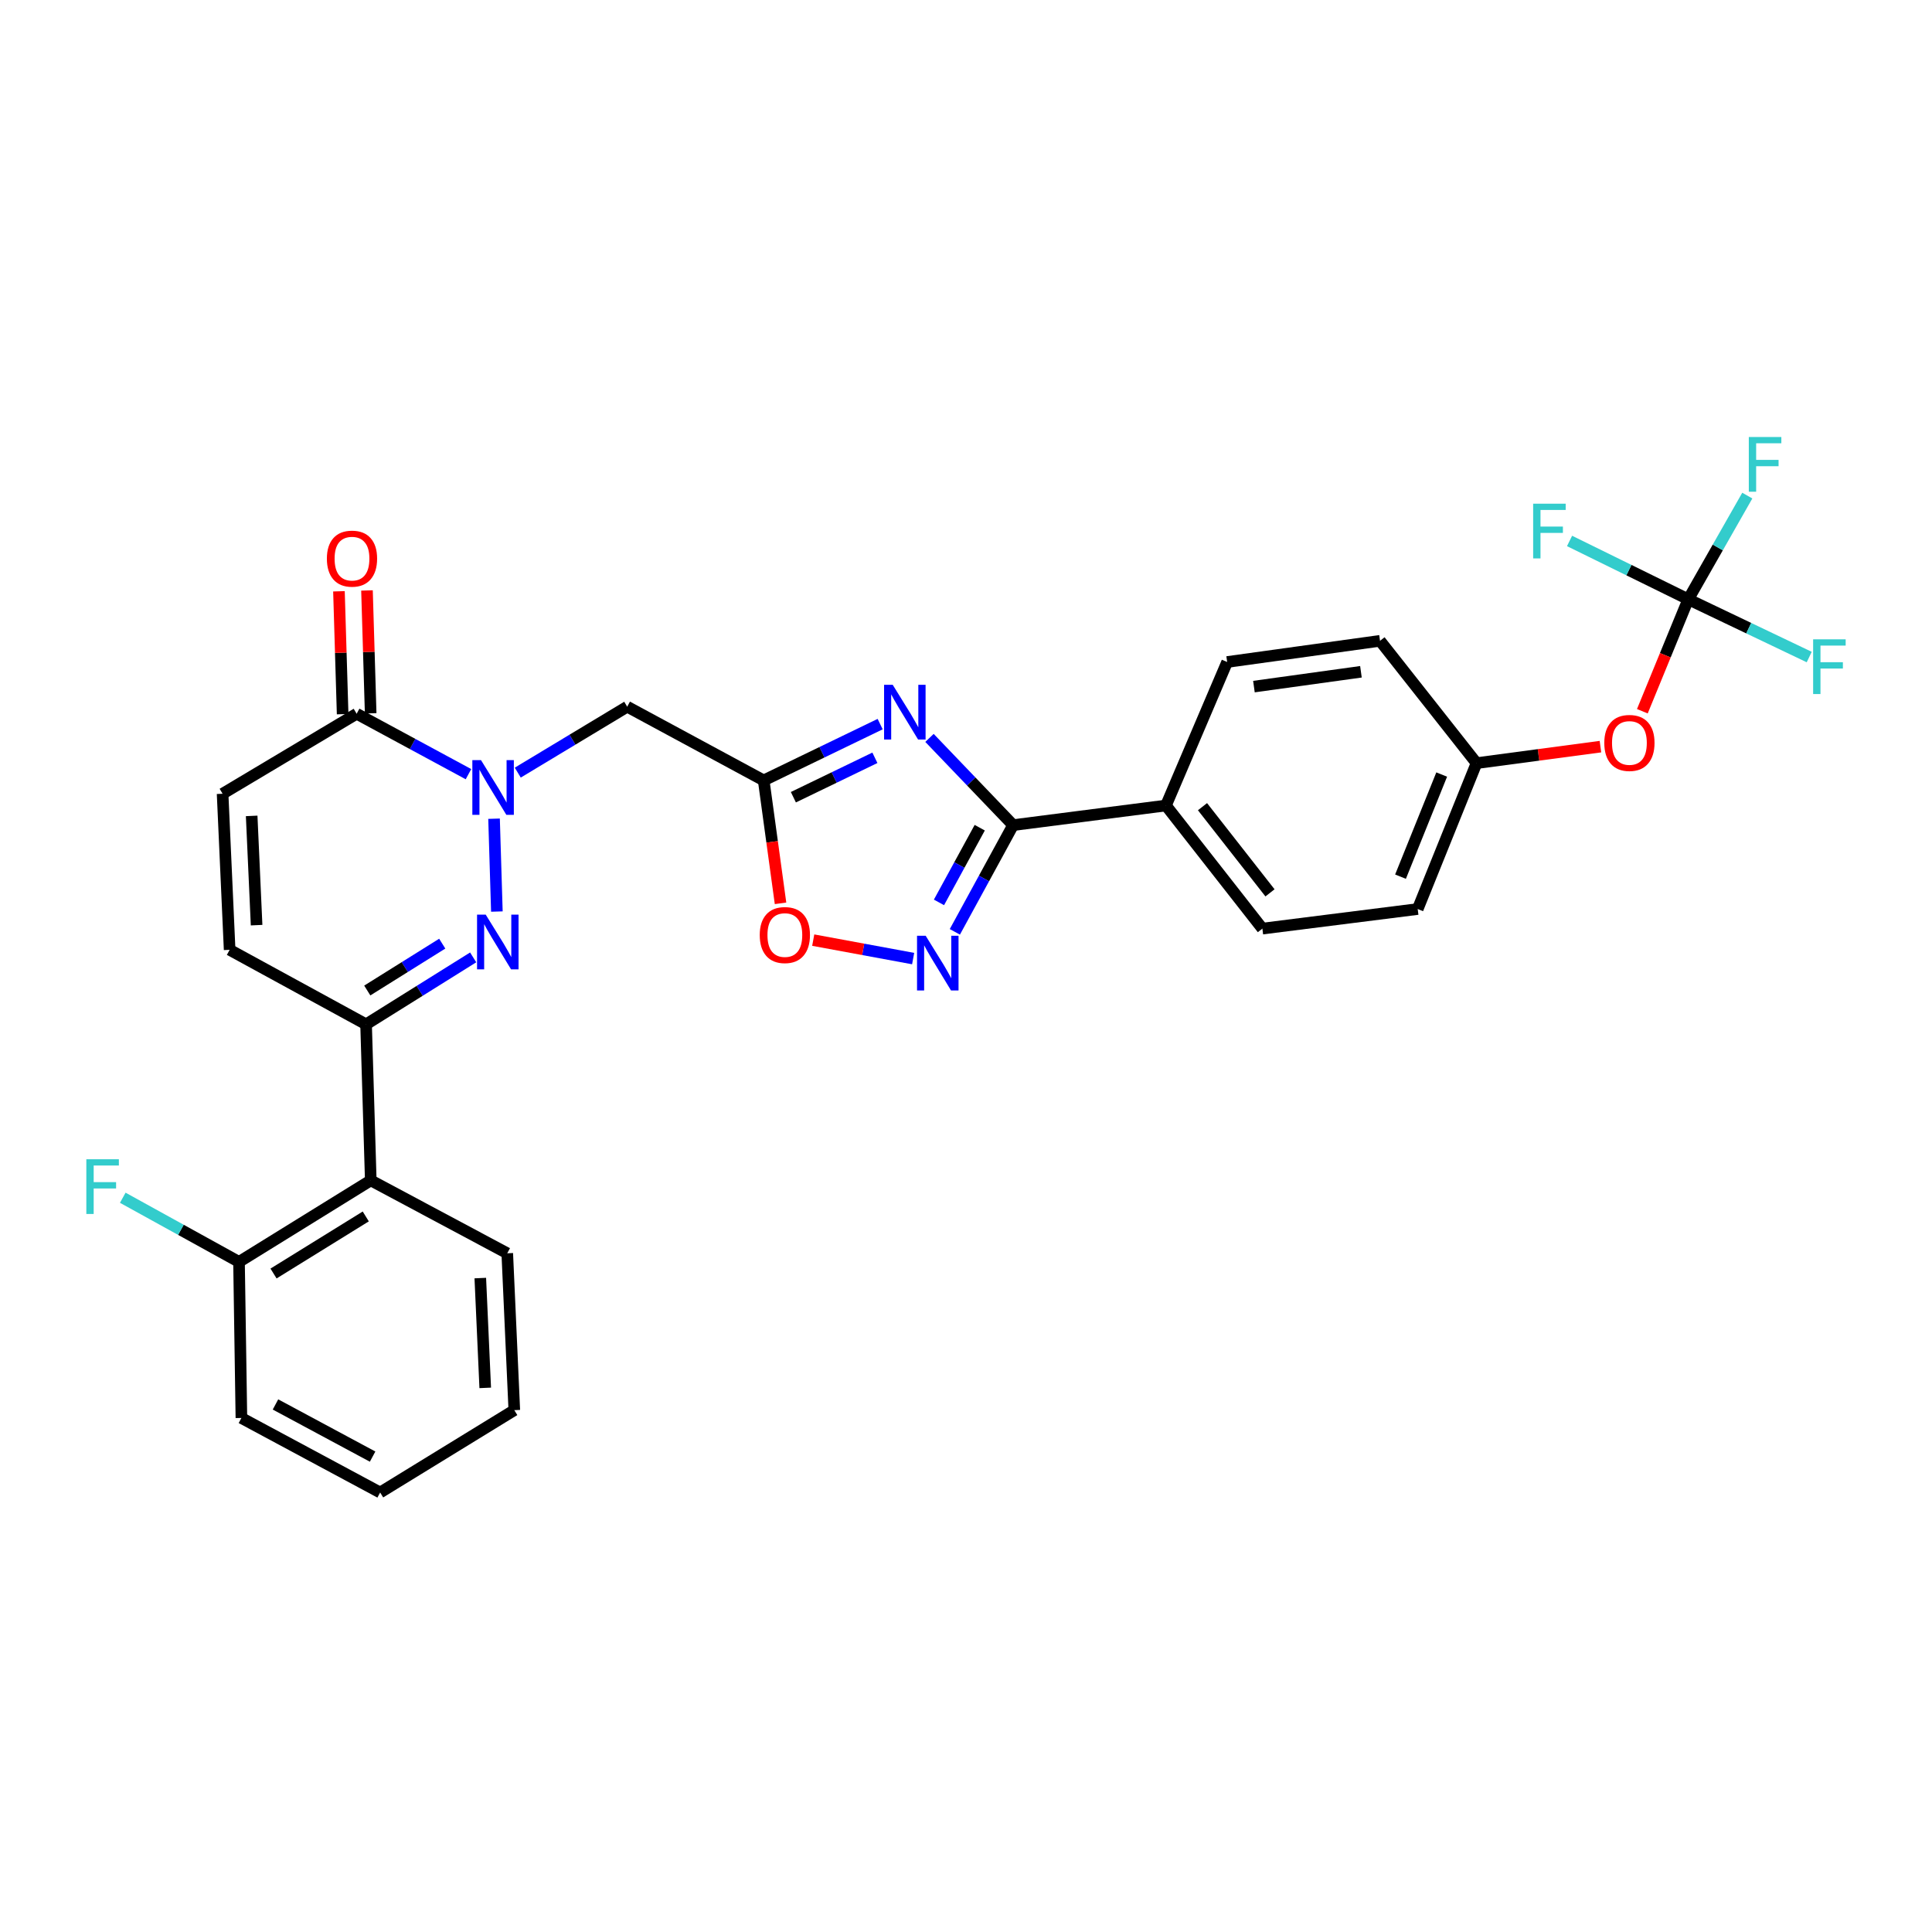 <?xml version='1.0' encoding='iso-8859-1'?>
<svg version='1.1' baseProfile='full'
              xmlns='http://www.w3.org/2000/svg'
                      xmlns:rdkit='http://www.rdkit.org/xml'
                      xmlns:xlink='http://www.w3.org/1999/xlink'
                  xml:space='preserve'
width='1000px' height='1000px' viewBox='0 0 1000 1000'>
<!-- END OF HEADER -->
<rect style='opacity:1.0;fill:#FFFFFF;stroke:none' width='1000' height='1000' x='0' y='0'> </rect>
<path class='bond-0' d='M 255.718,423.761 L 257.182,471.815' style='fill:none;fill-rule:evenodd;stroke:#0000FF;stroke-width:6px;stroke-linecap:butt;stroke-linejoin:miter;stroke-opacity:1' />
<path class='bond-6' d='M 267.992,399.91 L 296.316,382.848' style='fill:none;fill-rule:evenodd;stroke:#0000FF;stroke-width:6px;stroke-linecap:butt;stroke-linejoin:miter;stroke-opacity:1' />
<path class='bond-6' d='M 296.316,382.848 L 324.64,365.785' style='fill:none;fill-rule:evenodd;stroke:#000000;stroke-width:6px;stroke-linecap:butt;stroke-linejoin:miter;stroke-opacity:1' />
<path class='bond-7' d='M 242.479,400.711 L 213.541,385.071' style='fill:none;fill-rule:evenodd;stroke:#0000FF;stroke-width:6px;stroke-linecap:butt;stroke-linejoin:miter;stroke-opacity:1' />
<path class='bond-7' d='M 213.541,385.071 L 184.603,369.43' style='fill:none;fill-rule:evenodd;stroke:#000000;stroke-width:6px;stroke-linecap:butt;stroke-linejoin:miter;stroke-opacity:1' />
<path class='bond-4' d='M 244.912,495.542 L 217.197,512.868' style='fill:none;fill-rule:evenodd;stroke:#0000FF;stroke-width:6px;stroke-linecap:butt;stroke-linejoin:miter;stroke-opacity:1' />
<path class='bond-4' d='M 217.197,512.868 L 189.482,530.193' style='fill:none;fill-rule:evenodd;stroke:#000000;stroke-width:6px;stroke-linecap:butt;stroke-linejoin:miter;stroke-opacity:1' />
<path class='bond-4' d='M 228.902,488.43 L 209.502,500.558' style='fill:none;fill-rule:evenodd;stroke:#0000FF;stroke-width:6px;stroke-linecap:butt;stroke-linejoin:miter;stroke-opacity:1' />
<path class='bond-4' d='M 209.502,500.558 L 190.102,512.686' style='fill:none;fill-rule:evenodd;stroke:#000000;stroke-width:6px;stroke-linecap:butt;stroke-linejoin:miter;stroke-opacity:1' />
<path class='bond-1' d='M 455.569,374.797 L 425.428,389.368' style='fill:none;fill-rule:evenodd;stroke:#0000FF;stroke-width:6px;stroke-linecap:butt;stroke-linejoin:miter;stroke-opacity:1' />
<path class='bond-1' d='M 425.428,389.368 L 395.287,403.939' style='fill:none;fill-rule:evenodd;stroke:#000000;stroke-width:6px;stroke-linecap:butt;stroke-linejoin:miter;stroke-opacity:1' />
<path class='bond-1' d='M 452.845,392.237 L 431.746,402.437' style='fill:none;fill-rule:evenodd;stroke:#0000FF;stroke-width:6px;stroke-linecap:butt;stroke-linejoin:miter;stroke-opacity:1' />
<path class='bond-1' d='M 431.746,402.437 L 410.648,412.637' style='fill:none;fill-rule:evenodd;stroke:#000000;stroke-width:6px;stroke-linecap:butt;stroke-linejoin:miter;stroke-opacity:1' />
<path class='bond-3' d='M 481.102,381.941 L 502.737,404.513' style='fill:none;fill-rule:evenodd;stroke:#0000FF;stroke-width:6px;stroke-linecap:butt;stroke-linejoin:miter;stroke-opacity:1' />
<path class='bond-3' d='M 502.737,404.513 L 524.372,427.085' style='fill:none;fill-rule:evenodd;stroke:#000000;stroke-width:6px;stroke-linecap:butt;stroke-linejoin:miter;stroke-opacity:1' />
<path class='bond-2' d='M 395.287,403.939 L 324.64,365.785' style='fill:none;fill-rule:evenodd;stroke:#000000;stroke-width:6px;stroke-linecap:butt;stroke-linejoin:miter;stroke-opacity:1' />
<path class='bond-8' d='M 395.287,403.939 L 399.644,435.748' style='fill:none;fill-rule:evenodd;stroke:#000000;stroke-width:6px;stroke-linecap:butt;stroke-linejoin:miter;stroke-opacity:1' />
<path class='bond-8' d='M 399.644,435.748 L 404.001,467.556' style='fill:none;fill-rule:evenodd;stroke:#FF0000;stroke-width:6px;stroke-linecap:butt;stroke-linejoin:miter;stroke-opacity:1' />
<path class='bond-13' d='M 524.372,427.085 L 603.495,416.932' style='fill:none;fill-rule:evenodd;stroke:#000000;stroke-width:6px;stroke-linecap:butt;stroke-linejoin:miter;stroke-opacity:1' />
<path class='bond-31' d='M 524.372,427.085 L 509.302,454.703' style='fill:none;fill-rule:evenodd;stroke:#000000;stroke-width:6px;stroke-linecap:butt;stroke-linejoin:miter;stroke-opacity:1' />
<path class='bond-31' d='M 509.302,454.703 L 494.231,482.321' style='fill:none;fill-rule:evenodd;stroke:#0000FF;stroke-width:6px;stroke-linecap:butt;stroke-linejoin:miter;stroke-opacity:1' />
<path class='bond-31' d='M 507.108,428.417 L 496.559,447.75' style='fill:none;fill-rule:evenodd;stroke:#000000;stroke-width:6px;stroke-linecap:butt;stroke-linejoin:miter;stroke-opacity:1' />
<path class='bond-31' d='M 496.559,447.75 L 486.01,467.082' style='fill:none;fill-rule:evenodd;stroke:#0000FF;stroke-width:6px;stroke-linecap:butt;stroke-linejoin:miter;stroke-opacity:1' />
<path class='bond-10' d='M 189.482,530.193 L 191.91,610.954' style='fill:none;fill-rule:evenodd;stroke:#000000;stroke-width:6px;stroke-linecap:butt;stroke-linejoin:miter;stroke-opacity:1' />
<path class='bond-30' d='M 189.482,530.193 L 118.859,491.628' style='fill:none;fill-rule:evenodd;stroke:#000000;stroke-width:6px;stroke-linecap:butt;stroke-linejoin:miter;stroke-opacity:1' />
<path class='bond-5' d='M 472.642,496.159 L 446.785,491.383' style='fill:none;fill-rule:evenodd;stroke:#0000FF;stroke-width:6px;stroke-linecap:butt;stroke-linejoin:miter;stroke-opacity:1' />
<path class='bond-5' d='M 446.785,491.383 L 420.927,486.607' style='fill:none;fill-rule:evenodd;stroke:#FF0000;stroke-width:6px;stroke-linecap:butt;stroke-linejoin:miter;stroke-opacity:1' />
<path class='bond-12' d='M 184.603,369.43 L 115.214,410.843' style='fill:none;fill-rule:evenodd;stroke:#000000;stroke-width:6px;stroke-linecap:butt;stroke-linejoin:miter;stroke-opacity:1' />
<path class='bond-16' d='M 191.858,369.213 L 190.904,337.415' style='fill:none;fill-rule:evenodd;stroke:#000000;stroke-width:6px;stroke-linecap:butt;stroke-linejoin:miter;stroke-opacity:1' />
<path class='bond-16' d='M 190.904,337.415 L 189.95,305.617' style='fill:none;fill-rule:evenodd;stroke:#FF0000;stroke-width:6px;stroke-linecap:butt;stroke-linejoin:miter;stroke-opacity:1' />
<path class='bond-16' d='M 177.348,369.648 L 176.394,337.85' style='fill:none;fill-rule:evenodd;stroke:#000000;stroke-width:6px;stroke-linecap:butt;stroke-linejoin:miter;stroke-opacity:1' />
<path class='bond-16' d='M 176.394,337.85 L 175.44,306.053' style='fill:none;fill-rule:evenodd;stroke:#FF0000;stroke-width:6px;stroke-linecap:butt;stroke-linejoin:miter;stroke-opacity:1' />
<path class='bond-9' d='M 873.842,310.195 L 861.96,339.165' style='fill:none;fill-rule:evenodd;stroke:#000000;stroke-width:6px;stroke-linecap:butt;stroke-linejoin:miter;stroke-opacity:1' />
<path class='bond-9' d='M 861.96,339.165 L 850.078,368.136' style='fill:none;fill-rule:evenodd;stroke:#FF0000;stroke-width:6px;stroke-linecap:butt;stroke-linejoin:miter;stroke-opacity:1' />
<path class='bond-19' d='M 873.842,310.195 L 843.121,295.094' style='fill:none;fill-rule:evenodd;stroke:#000000;stroke-width:6px;stroke-linecap:butt;stroke-linejoin:miter;stroke-opacity:1' />
<path class='bond-19' d='M 843.121,295.094 L 812.399,279.994' style='fill:none;fill-rule:evenodd;stroke:#33CCCC;stroke-width:6px;stroke-linecap:butt;stroke-linejoin:miter;stroke-opacity:1' />
<path class='bond-20' d='M 873.842,310.195 L 905.146,325.141' style='fill:none;fill-rule:evenodd;stroke:#000000;stroke-width:6px;stroke-linecap:butt;stroke-linejoin:miter;stroke-opacity:1' />
<path class='bond-20' d='M 905.146,325.141 L 936.449,340.088' style='fill:none;fill-rule:evenodd;stroke:#33CCCC;stroke-width:6px;stroke-linecap:butt;stroke-linejoin:miter;stroke-opacity:1' />
<path class='bond-21' d='M 873.842,310.195 L 889.12,283.359' style='fill:none;fill-rule:evenodd;stroke:#000000;stroke-width:6px;stroke-linecap:butt;stroke-linejoin:miter;stroke-opacity:1' />
<path class='bond-21' d='M 889.12,283.359 L 904.397,256.523' style='fill:none;fill-rule:evenodd;stroke:#33CCCC;stroke-width:6px;stroke-linecap:butt;stroke-linejoin:miter;stroke-opacity:1' />
<path class='bond-15' d='M 191.91,610.954 L 123.714,653.157' style='fill:none;fill-rule:evenodd;stroke:#000000;stroke-width:6px;stroke-linecap:butt;stroke-linejoin:miter;stroke-opacity:1' />
<path class='bond-15' d='M 189.319,629.628 L 141.582,659.171' style='fill:none;fill-rule:evenodd;stroke:#000000;stroke-width:6px;stroke-linecap:butt;stroke-linejoin:miter;stroke-opacity:1' />
<path class='bond-26' d='M 191.91,610.954 L 262.557,648.697' style='fill:none;fill-rule:evenodd;stroke:#000000;stroke-width:6px;stroke-linecap:butt;stroke-linejoin:miter;stroke-opacity:1' />
<path class='bond-11' d='M 118.859,491.628 L 115.214,410.843' style='fill:none;fill-rule:evenodd;stroke:#000000;stroke-width:6px;stroke-linecap:butt;stroke-linejoin:miter;stroke-opacity:1' />
<path class='bond-11' d='M 132.814,478.856 L 130.262,422.306' style='fill:none;fill-rule:evenodd;stroke:#000000;stroke-width:6px;stroke-linecap:butt;stroke-linejoin:miter;stroke-opacity:1' />
<path class='bond-17' d='M 603.495,416.932 L 653.408,480.652' style='fill:none;fill-rule:evenodd;stroke:#000000;stroke-width:6px;stroke-linecap:butt;stroke-linejoin:miter;stroke-opacity:1' />
<path class='bond-17' d='M 622.41,417.538 L 657.349,462.142' style='fill:none;fill-rule:evenodd;stroke:#000000;stroke-width:6px;stroke-linecap:butt;stroke-linejoin:miter;stroke-opacity:1' />
<path class='bond-18' d='M 603.495,416.932 L 635.174,342.647' style='fill:none;fill-rule:evenodd;stroke:#000000;stroke-width:6px;stroke-linecap:butt;stroke-linejoin:miter;stroke-opacity:1' />
<path class='bond-14' d='M 828.386,386.461 L 796.318,390.732' style='fill:none;fill-rule:evenodd;stroke:#FF0000;stroke-width:6px;stroke-linecap:butt;stroke-linejoin:miter;stroke-opacity:1' />
<path class='bond-14' d='M 796.318,390.732 L 764.25,395.004' style='fill:none;fill-rule:evenodd;stroke:#000000;stroke-width:6px;stroke-linecap:butt;stroke-linejoin:miter;stroke-opacity:1' />
<path class='bond-23' d='M 123.714,653.157 L 93.629,636.552' style='fill:none;fill-rule:evenodd;stroke:#000000;stroke-width:6px;stroke-linecap:butt;stroke-linejoin:miter;stroke-opacity:1' />
<path class='bond-23' d='M 93.629,636.552 L 63.543,619.948' style='fill:none;fill-rule:evenodd;stroke:#33CCCC;stroke-width:6px;stroke-linecap:butt;stroke-linejoin:miter;stroke-opacity:1' />
<path class='bond-27' d='M 123.714,653.157 L 124.948,733.942' style='fill:none;fill-rule:evenodd;stroke:#000000;stroke-width:6px;stroke-linecap:butt;stroke-linejoin:miter;stroke-opacity:1' />
<path class='bond-24' d='M 653.408,480.652 L 733.798,470.514' style='fill:none;fill-rule:evenodd;stroke:#000000;stroke-width:6px;stroke-linecap:butt;stroke-linejoin:miter;stroke-opacity:1' />
<path class='bond-25' d='M 635.174,342.647 L 714.297,331.687' style='fill:none;fill-rule:evenodd;stroke:#000000;stroke-width:6px;stroke-linecap:butt;stroke-linejoin:miter;stroke-opacity:1' />
<path class='bond-25' d='M 649.034,355.382 L 704.42,347.71' style='fill:none;fill-rule:evenodd;stroke:#000000;stroke-width:6px;stroke-linecap:butt;stroke-linejoin:miter;stroke-opacity:1' />
<path class='bond-22' d='M 764.25,395.004 L 714.297,331.687' style='fill:none;fill-rule:evenodd;stroke:#000000;stroke-width:6px;stroke-linecap:butt;stroke-linejoin:miter;stroke-opacity:1' />
<path class='bond-33' d='M 764.25,395.004 L 733.798,470.514' style='fill:none;fill-rule:evenodd;stroke:#000000;stroke-width:6px;stroke-linecap:butt;stroke-linejoin:miter;stroke-opacity:1' />
<path class='bond-33' d='M 746.219,400.901 L 724.903,453.758' style='fill:none;fill-rule:evenodd;stroke:#000000;stroke-width:6px;stroke-linecap:butt;stroke-linejoin:miter;stroke-opacity:1' />
<path class='bond-28' d='M 262.557,648.697 L 266.202,729.893' style='fill:none;fill-rule:evenodd;stroke:#000000;stroke-width:6px;stroke-linecap:butt;stroke-linejoin:miter;stroke-opacity:1' />
<path class='bond-28' d='M 248.602,661.528 L 251.154,718.365' style='fill:none;fill-rule:evenodd;stroke:#000000;stroke-width:6px;stroke-linecap:butt;stroke-linejoin:miter;stroke-opacity:1' />
<path class='bond-32' d='M 124.948,733.942 L 196.765,772.515' style='fill:none;fill-rule:evenodd;stroke:#000000;stroke-width:6px;stroke-linecap:butt;stroke-linejoin:miter;stroke-opacity:1' />
<path class='bond-32' d='M 142.589,726.939 L 192.861,753.941' style='fill:none;fill-rule:evenodd;stroke:#000000;stroke-width:6px;stroke-linecap:butt;stroke-linejoin:miter;stroke-opacity:1' />
<path class='bond-29' d='M 266.202,729.893 L 196.765,772.515' style='fill:none;fill-rule:evenodd;stroke:#000000;stroke-width:6px;stroke-linecap:butt;stroke-linejoin:miter;stroke-opacity:1' />
<path  class='atom-0' d='M 248.966 393.441
L 258.246 408.441
Q 259.166 409.921, 260.646 412.601
Q 262.126 415.281, 262.206 415.441
L 262.206 393.441
L 265.966 393.441
L 265.966 421.761
L 262.086 421.761
L 252.126 405.361
Q 250.966 403.441, 249.726 401.241
Q 248.526 399.041, 248.166 398.361
L 248.166 421.761
L 244.486 421.761
L 244.486 393.441
L 248.966 393.441
' fill='#0000FF'/>
<path  class='atom-1' d='M 251.402 473.411
L 260.682 488.411
Q 261.602 489.891, 263.082 492.571
Q 264.562 495.251, 264.642 495.411
L 264.642 473.411
L 268.402 473.411
L 268.402 501.731
L 264.522 501.731
L 254.562 485.331
Q 253.402 483.411, 252.162 481.211
Q 250.962 479.011, 250.602 478.331
L 250.602 501.731
L 246.922 501.731
L 246.922 473.411
L 251.402 473.411
' fill='#0000FF'/>
<path  class='atom-2' d='M 462.078 354.464
L 471.358 369.464
Q 472.278 370.944, 473.758 373.624
Q 475.238 376.304, 475.318 376.464
L 475.318 354.464
L 479.078 354.464
L 479.078 382.784
L 475.198 382.784
L 465.238 366.384
Q 464.078 364.464, 462.838 362.264
Q 461.638 360.064, 461.278 359.384
L 461.278 382.784
L 457.598 382.784
L 457.598 354.464
L 462.078 354.464
' fill='#0000FF'/>
<path  class='atom-6' d='M 479.135 484.355
L 488.415 499.355
Q 489.335 500.835, 490.815 503.515
Q 492.295 506.195, 492.375 506.355
L 492.375 484.355
L 496.135 484.355
L 496.135 512.675
L 492.255 512.675
L 482.295 496.275
Q 481.135 494.355, 479.895 492.155
Q 478.695 489.955, 478.335 489.275
L 478.335 512.675
L 474.655 512.675
L 474.655 484.355
L 479.135 484.355
' fill='#0000FF'/>
<path  class='atom-9' d='M 393.239 483.974
Q 393.239 477.174, 396.599 473.374
Q 399.959 469.574, 406.239 469.574
Q 412.519 469.574, 415.879 473.374
Q 419.239 477.174, 419.239 483.974
Q 419.239 490.854, 415.839 494.774
Q 412.439 498.654, 406.239 498.654
Q 399.999 498.654, 396.599 494.774
Q 393.239 490.894, 393.239 483.974
M 406.239 495.454
Q 410.559 495.454, 412.879 492.574
Q 415.239 489.654, 415.239 483.974
Q 415.239 478.414, 412.879 475.614
Q 410.559 472.774, 406.239 472.774
Q 401.919 472.774, 399.559 475.574
Q 397.239 478.374, 397.239 483.974
Q 397.239 489.694, 399.559 492.574
Q 401.919 495.454, 406.239 495.454
' fill='#FF0000'/>
<path  class='atom-15' d='M 830.382 384.543
Q 830.382 377.743, 833.742 373.943
Q 837.102 370.143, 843.382 370.143
Q 849.662 370.143, 853.022 373.943
Q 856.382 377.743, 856.382 384.543
Q 856.382 391.423, 852.982 395.343
Q 849.582 399.223, 843.382 399.223
Q 837.142 399.223, 833.742 395.343
Q 830.382 391.463, 830.382 384.543
M 843.382 396.023
Q 847.702 396.023, 850.022 393.143
Q 852.382 390.223, 852.382 384.543
Q 852.382 378.983, 850.022 376.183
Q 847.702 373.343, 843.382 373.343
Q 839.062 373.343, 836.702 376.143
Q 834.382 378.943, 834.382 384.543
Q 834.382 390.263, 836.702 393.143
Q 839.062 396.023, 843.382 396.023
' fill='#FF0000'/>
<path  class='atom-17' d='M 169.192 289.145
Q 169.192 282.345, 172.552 278.545
Q 175.912 274.745, 182.192 274.745
Q 188.472 274.745, 191.832 278.545
Q 195.192 282.345, 195.192 289.145
Q 195.192 296.025, 191.792 299.945
Q 188.392 303.825, 182.192 303.825
Q 175.952 303.825, 172.552 299.945
Q 169.192 296.065, 169.192 289.145
M 182.192 300.625
Q 186.512 300.625, 188.832 297.745
Q 191.192 294.825, 191.192 289.145
Q 191.192 283.585, 188.832 280.785
Q 186.512 277.945, 182.192 277.945
Q 177.872 277.945, 175.512 280.745
Q 173.192 283.545, 173.192 289.145
Q 173.192 294.865, 175.512 297.745
Q 177.872 300.625, 182.192 300.625
' fill='#FF0000'/>
<path  class='atom-20' d='M 793.557 260.711
L 810.397 260.711
L 810.397 263.951
L 797.357 263.951
L 797.357 272.551
L 808.957 272.551
L 808.957 275.831
L 797.357 275.831
L 797.357 289.031
L 793.557 289.031
L 793.557 260.711
' fill='#33CCCC'/>
<path  class='atom-21' d='M 938.473 330.915
L 955.313 330.915
L 955.313 334.155
L 942.273 334.155
L 942.273 342.755
L 953.873 342.755
L 953.873 346.035
L 942.273 346.035
L 942.273 359.235
L 938.473 359.235
L 938.473 330.915
' fill='#33CCCC'/>
<path  class='atom-22' d='M 905.182 226.194
L 922.022 226.194
L 922.022 229.434
L 908.982 229.434
L 908.982 238.034
L 920.582 238.034
L 920.582 241.314
L 908.982 241.314
L 908.982 254.514
L 905.182 254.514
L 905.182 226.194
' fill='#33CCCC'/>
<path  class='atom-24' d='M 44.687 600.028
L 61.527 600.028
L 61.527 603.268
L 48.487 603.268
L 48.487 611.868
L 60.087 611.868
L 60.087 615.148
L 48.487 615.148
L 48.487 628.348
L 44.687 628.348
L 44.687 600.028
' fill='#33CCCC'/>
</svg>
